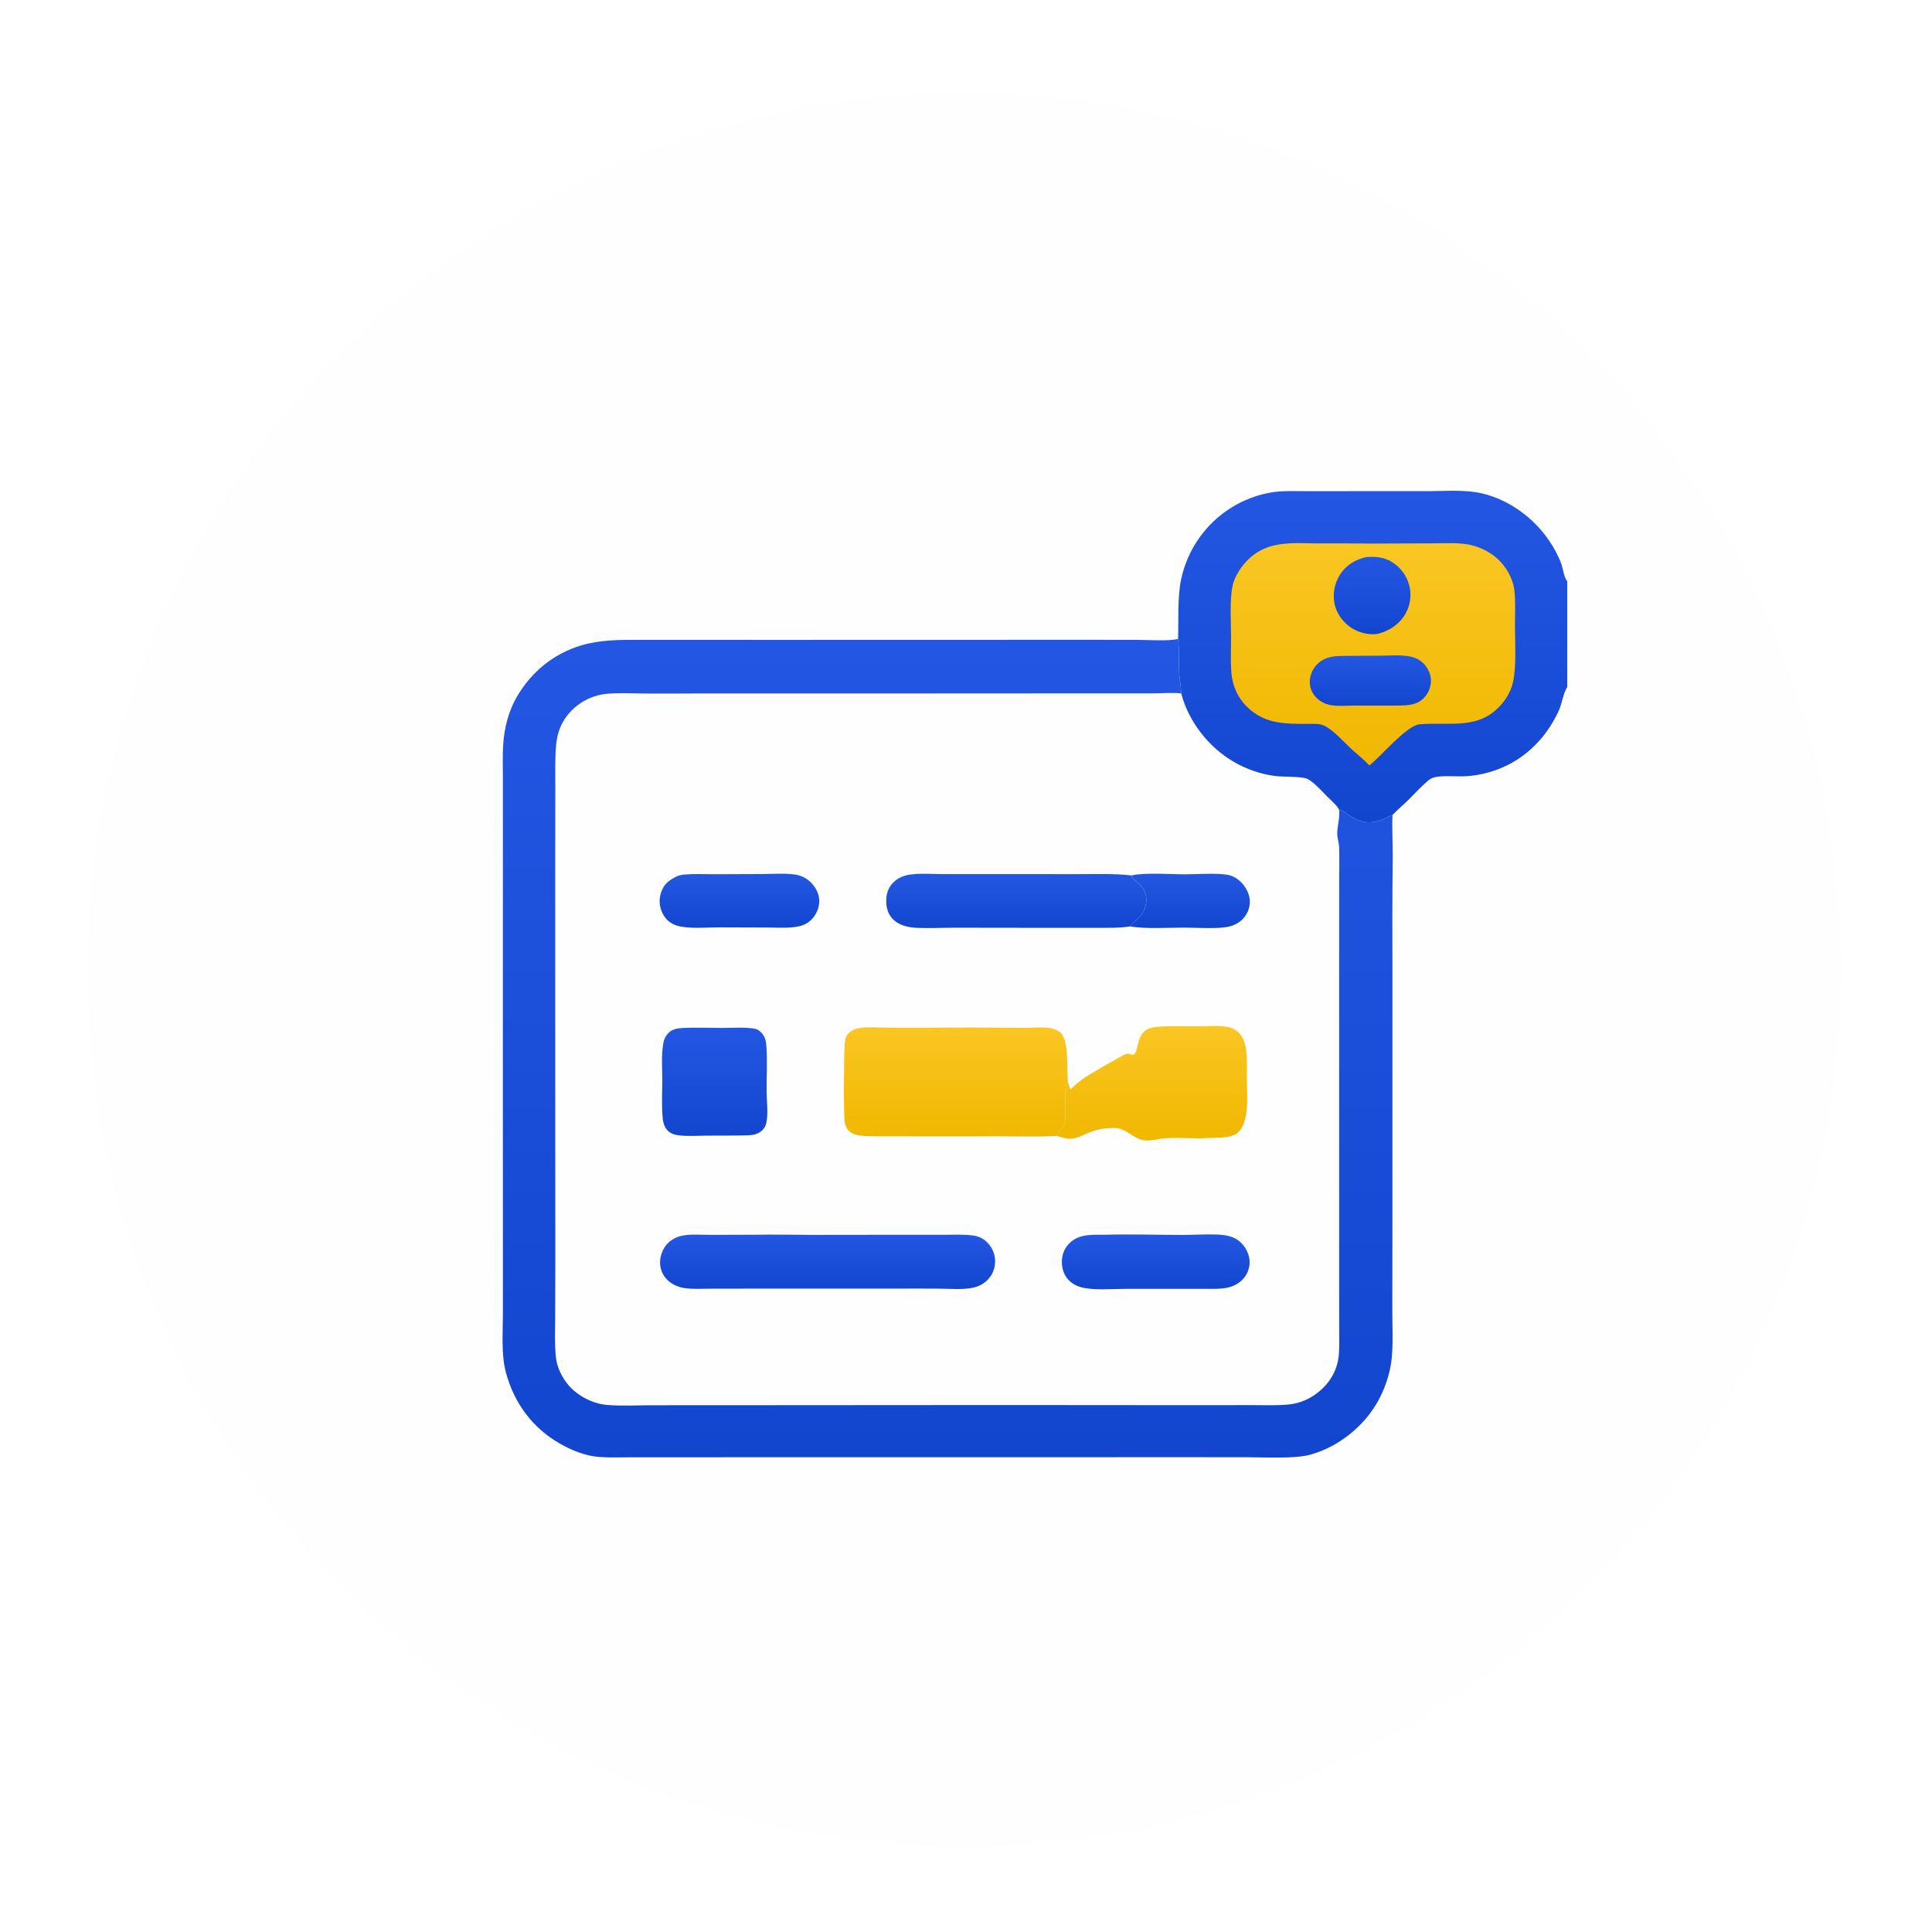 <svg width="120" height="120" viewBox="0 0 120 120" fill="none" xmlns="http://www.w3.org/2000/svg">
<g filter="url(#filter0_d_3573_4664)">
<circle cx="59.889" cy="59.386" r="54.48" fill="#FEFEFE"/>
</g>
<g clip-path="url(#clip0_3573_4664)">
<path d="M73.174 39.678C73.212 38.514 73.123 37.107 73.361 35.987C73.553 35.08 73.924 34.221 74.453 33.46C74.981 32.698 75.657 32.05 76.44 31.554C77.194 31.069 78.16 30.702 79.047 30.573C79.742 30.472 80.476 30.508 81.176 30.508L84.334 30.507L88.761 30.505C89.807 30.504 90.997 30.405 92.023 30.639C94.093 31.112 95.931 32.69 96.804 34.613C96.873 34.766 96.945 34.921 96.996 35.08C97.091 35.372 97.135 35.806 97.307 36.053C97.319 36.07 97.332 36.086 97.344 36.102V42.67C97.339 42.679 97.333 42.688 97.328 42.698C97.08 43.123 97.024 43.687 96.816 44.145C95.974 45.999 94.45 47.421 92.468 47.973C91.993 48.108 91.505 48.189 91.012 48.215C90.46 48.25 89.415 48.129 88.951 48.329C88.835 48.379 88.733 48.46 88.638 48.541C88.222 48.901 87.853 49.315 87.461 49.7C87.143 50.012 86.798 50.296 86.492 50.619C86.283 50.688 86.084 50.812 85.878 50.896C85.187 51.179 84.57 51.129 83.94 50.731C83.733 50.6 83.456 50.356 83.225 50.294L83.182 50.352C83.177 50.329 83.173 50.307 83.166 50.285C83.107 50.091 82.632 49.67 82.466 49.505C82.133 49.173 81.624 48.592 81.212 48.383C80.886 48.218 79.736 48.256 79.311 48.211C78.366 48.113 77.427 47.784 76.608 47.305C75.067 46.404 73.817 44.808 73.368 43.069C73.383 42.904 73.26 42.121 73.245 41.864C73.203 41.141 73.26 40.396 73.174 39.678Z" fill="url(#paint0_linear_3573_4664)"/>
<path d="M79.923 33.763C80.466 33.706 81.058 33.749 81.605 33.749C82.817 33.747 84.028 33.751 85.24 33.762L89.04 33.748C89.729 33.747 90.468 33.696 91.149 33.81C91.758 33.912 92.374 34.187 92.855 34.574C93.492 35.087 93.982 35.897 94.066 36.717C94.138 37.419 94.097 38.146 94.097 38.852C94.099 39.868 94.196 41.424 93.975 42.369C93.863 42.853 93.623 43.311 93.306 43.691C91.881 45.401 90.051 44.814 88.145 44.99C87.312 45.12 85.805 46.953 85.053 47.544C84.726 47.192 84.35 46.896 83.995 46.574C83.516 46.138 82.779 45.289 82.198 45.052C81.91 44.934 81.56 44.961 81.256 44.961C79.91 44.962 78.689 44.987 77.612 44.049C76.916 43.442 76.538 42.623 76.477 41.709C76.43 41.005 76.465 40.283 76.464 39.578C76.463 38.664 76.362 37.142 76.579 36.295C76.699 35.827 77.026 35.305 77.347 34.944C78.038 34.165 78.899 33.827 79.923 33.763Z" fill="url(#paint1_linear_3573_4664)"/>
<path d="M84.868 34.599C85.424 34.568 85.913 34.593 86.406 34.878C86.956 35.197 87.358 35.721 87.525 36.334C87.606 36.636 87.627 36.95 87.586 37.26C87.545 37.569 87.443 37.867 87.287 38.137C86.907 38.784 86.303 39.179 85.587 39.366C85.061 39.469 84.42 39.297 83.971 39.02C83.456 38.702 83.04 38.151 82.902 37.559C82.759 36.922 82.874 36.254 83.222 35.701C83.606 35.097 84.18 34.753 84.868 34.599Z" fill="url(#paint2_linear_3573_4664)"/>
<path d="M83.683 40.737C84.349 40.726 85.017 40.732 85.684 40.727C86.326 40.723 87.073 40.651 87.698 40.801C87.955 40.863 88.191 40.992 88.382 41.175C88.669 41.451 88.876 41.854 88.88 42.258C88.881 42.465 88.84 42.669 88.761 42.861C88.682 43.052 88.566 43.226 88.42 43.372C87.922 43.862 87.233 43.818 86.59 43.823L84.085 43.824C83.602 43.825 83.061 43.885 82.588 43.783C82.297 43.721 82.028 43.582 81.81 43.38C81.535 43.124 81.36 42.772 81.352 42.394C81.349 42.186 81.387 41.98 81.464 41.787C81.541 41.594 81.656 41.418 81.801 41.27C82.335 40.722 82.975 40.745 83.683 40.737Z" fill="url(#paint3_linear_3573_4664)"/>
<path d="M73.174 39.678C73.259 40.395 73.202 41.14 73.245 41.863C73.26 42.12 73.383 42.904 73.367 43.069C72.791 43.012 72.173 43.061 71.592 43.064L68.303 43.065L56.889 43.071L43.632 43.071C42.478 43.073 41.324 43.087 40.17 43.078C39.335 43.071 38.49 43.018 37.658 43.096C36.99 43.158 36.323 43.44 35.803 43.862C35.045 44.476 34.638 45.273 34.546 46.235C34.462 47.123 34.493 48.034 34.491 48.925L34.486 53.33L34.486 67.223L34.492 78.489L34.482 81.916C34.479 82.702 34.445 83.511 34.527 84.293C34.592 84.912 34.891 85.536 35.289 86.01C35.867 86.698 36.805 87.187 37.7 87.263C38.618 87.34 39.574 87.282 40.497 87.282L45.787 87.28L62.421 87.269L74.362 87.278L77.76 87.274C78.512 87.275 79.284 87.307 80.032 87.236C80.755 87.167 81.4 86.879 81.954 86.412C82.644 85.832 83.083 85.043 83.158 84.139C83.2 83.628 83.181 83.107 83.18 82.594L83.178 80.195L83.178 72.225L83.178 59.919L83.179 54.919C83.178 54.167 83.196 53.411 83.179 52.661C83.172 52.366 83.067 52.08 83.06 51.788C83.051 51.373 83.186 50.963 83.183 50.544C83.183 50.48 83.183 50.415 83.182 50.351L83.225 50.294C83.456 50.355 83.733 50.6 83.94 50.731C84.569 51.128 85.186 51.178 85.878 50.896C86.084 50.812 86.282 50.687 86.492 50.619C86.45 51.488 86.513 52.378 86.506 53.251C86.48 55.617 86.474 57.984 86.486 60.35L86.486 75.851L86.479 81.386C86.478 82.384 86.54 83.431 86.436 84.422C86.341 85.309 86.021 86.249 85.589 87.028C84.722 88.592 83.137 89.864 81.407 90.346C80.413 90.623 78.577 90.512 77.496 90.511L72.991 90.51L53.943 90.512L42.806 90.514L39.238 90.514C38.58 90.514 37.909 90.544 37.253 90.498C36.393 90.437 35.552 90.104 34.807 89.683C33.085 88.71 31.942 87.166 31.426 85.262C31.119 84.128 31.236 82.754 31.236 81.577L31.236 77.707L31.233 63.229L31.236 51.974L31.235 48.315C31.235 47.616 31.207 46.901 31.257 46.205C31.33 45.192 31.587 44.169 32.099 43.286C32.999 41.737 34.386 40.594 36.112 40.084C37.326 39.724 38.552 39.742 39.804 39.74L42.168 39.74L48.067 39.743L67.093 39.738L70.628 39.741C71.211 39.745 72.627 39.833 73.134 39.69C73.147 39.686 73.161 39.682 73.174 39.678Z" fill="url(#paint4_linear_3573_4664)"/>
<path d="M71.892 70.773C72.487 70.617 73.783 70.699 74.441 70.709C74.407 70.731 74.377 70.759 74.34 70.774C74.304 70.788 72.159 70.819 72.117 70.811L72.133 70.805C72.053 70.793 71.972 70.783 71.892 70.773Z" fill="#D5DAE4" fill-opacity="0.012"/>
<path d="M70.271 54.374C71.129 54.184 72.713 54.307 73.654 54.304C74.422 54.301 75.388 54.225 76.126 54.316C76.36 54.344 76.579 54.418 76.778 54.545C77.176 54.799 77.495 55.247 77.597 55.708C77.687 56.114 77.588 56.542 77.353 56.883C77.078 57.282 76.645 57.507 76.175 57.583C75.476 57.695 74.314 57.618 73.581 57.616C72.569 57.614 71.147 57.708 70.183 57.541C70.398 57.251 70.744 57.077 70.94 56.758C71.286 56.194 71.314 55.525 70.861 55.01C70.694 54.821 70.327 54.613 70.271 54.374Z" fill="url(#paint5_linear_3573_4664)"/>
<path d="M47.297 54.288C47.93 54.287 49.005 54.21 49.586 54.361C49.852 54.43 50.097 54.563 50.3 54.748C50.626 55.046 50.868 55.462 50.885 55.909C50.902 56.348 50.714 56.8 50.407 57.112C50.192 57.332 49.922 57.471 49.623 57.536C49.003 57.671 48.304 57.61 47.669 57.61L44.626 57.601C43.889 57.603 42.728 57.707 42.037 57.489C41.639 57.363 41.355 57.121 41.164 56.749C40.948 56.329 40.912 55.885 41.06 55.437C41.231 54.921 41.529 54.689 41.994 54.453C42.172 54.363 42.348 54.334 42.544 54.317C43.11 54.266 43.703 54.299 44.272 54.299L47.297 54.288Z" fill="url(#paint6_linear_3573_4664)"/>
<path d="M68.646 76.691C70.249 76.648 71.855 76.702 73.459 76.704C74.197 76.706 75.406 76.617 76.085 76.724C76.452 76.782 76.757 76.894 77.037 77.148C77.376 77.455 77.61 77.913 77.618 78.373C77.623 78.784 77.464 79.18 77.177 79.475C76.552 80.104 75.751 80.056 74.934 80.052L69.912 80.052C69.127 80.054 68.15 80.138 67.385 80.005C67.045 79.946 66.712 79.815 66.453 79.582C66.134 79.296 65.973 78.893 65.956 78.47C65.937 78.016 66.071 77.587 66.39 77.254C67.004 76.613 67.836 76.7 68.646 76.691Z" fill="url(#paint7_linear_3573_4664)"/>
<path d="M42.362 63.849C43.186 63.811 44.027 63.845 44.853 63.847C45.474 63.849 46.33 63.781 46.922 63.906C47.033 63.93 47.127 63.996 47.213 64.069C47.517 64.326 47.579 64.635 47.605 65.01C47.667 65.893 47.611 66.89 47.617 67.783C47.621 68.333 47.702 69.049 47.628 69.58C47.596 69.815 47.543 69.987 47.381 70.165C47.136 70.433 46.83 70.495 46.486 70.516C45.611 70.541 44.732 70.532 43.857 70.537C43.3 70.541 42.7 70.588 42.148 70.514C41.928 70.485 41.732 70.437 41.555 70.297C41.3 70.096 41.195 69.781 41.164 69.469C41.086 68.692 41.134 67.876 41.136 67.094C41.138 66.35 41.065 65.544 41.197 64.813C41.239 64.577 41.3 64.411 41.458 64.227C41.709 63.935 42 63.881 42.362 63.849Z" fill="url(#paint8_linear_3573_4664)"/>
<path d="M70.182 57.542C69.491 57.653 68.771 57.624 68.073 57.628L64.685 57.629L59.331 57.622C58.544 57.621 57.744 57.664 56.958 57.631C56.387 57.607 55.788 57.473 55.396 57.022C55.09 56.67 55.017 56.206 55.055 55.756C55.09 55.336 55.276 54.973 55.604 54.704C55.916 54.449 56.278 54.345 56.67 54.303C57.289 54.236 57.954 54.291 58.578 54.292L62.199 54.29L66.988 54.294C68.085 54.294 69.179 54.248 70.27 54.375C70.326 54.614 70.693 54.822 70.86 55.011C71.314 55.526 71.285 56.195 70.939 56.759C70.743 57.078 70.397 57.252 70.182 57.542Z" fill="url(#paint9_linear_3573_4664)"/>
<path d="M66.489 67.664C66.776 67.389 67.091 67.126 67.418 66.902C67.631 66.755 69.849 65.454 69.984 65.451C70.143 65.447 70.299 65.545 70.447 65.487C70.57 65.344 70.597 65.191 70.639 65.012C70.845 64.151 71.066 63.833 71.987 63.768C72.795 63.712 73.609 63.748 74.418 63.746C75.008 63.745 75.667 63.675 76.245 63.784C76.479 63.828 76.668 63.901 76.85 64.058C77.31 64.459 77.406 65.038 77.436 65.616C77.462 66.139 77.446 66.668 77.447 67.192C77.448 68.097 77.607 69.556 76.958 70.281C76.628 70.649 75.936 70.661 75.479 70.674C75.132 70.683 74.787 70.689 74.441 70.71C73.783 70.7 72.486 70.617 71.891 70.774C71.854 70.78 71.817 70.786 71.78 70.791C71.552 70.819 71.277 70.859 71.049 70.825C70.394 70.727 69.992 70.109 69.298 70.069C68.777 70.039 68.182 70.127 67.696 70.322C67.32 70.473 66.914 70.722 66.5 70.731C66.215 70.737 65.905 70.628 65.63 70.558C65.713 70.259 66.072 70.098 66.145 69.662C66.222 69.205 66.093 67.554 66.25 67.288C66.27 67.255 66.305 67.233 66.332 67.206C66.379 67.359 66.421 67.518 66.489 67.664Z" fill="url(#paint10_linear_3573_4664)"/>
<path d="M46.946 76.691C48.104 76.669 49.269 76.697 50.428 76.7L55.695 76.694L58.544 76.696C59.176 76.695 59.842 76.654 60.468 76.743C60.793 76.789 61.053 76.915 61.291 77.144C61.455 77.298 61.585 77.484 61.674 77.69C61.763 77.897 61.809 78.119 61.809 78.344C61.81 78.565 61.767 78.784 61.681 78.987C61.595 79.191 61.468 79.374 61.309 79.527C61.074 79.756 60.777 79.906 60.459 79.976C59.805 80.119 59.058 80.046 58.389 80.042C57.534 80.034 56.68 80.033 55.826 80.038L46.809 80.039L44.078 80.043C43.57 80.043 43.018 80.081 42.516 80.005C42.13 79.947 41.754 79.785 41.469 79.516C41.32 79.375 41.202 79.206 41.121 79.017C41.04 78.83 40.998 78.627 40.998 78.422C40.994 77.981 41.183 77.51 41.498 77.203C41.728 76.982 42.014 76.829 42.326 76.761C42.899 76.634 43.58 76.7 44.17 76.699L46.946 76.691Z" fill="url(#paint11_linear_3573_4664)"/>
<path d="M65.63 70.558C64.522 70.613 63.421 70.587 62.313 70.579L59.099 70.584L55.337 70.579C54.755 70.574 54.16 70.592 53.581 70.549C53.354 70.532 53.117 70.492 52.916 70.381C52.683 70.252 52.548 70.043 52.481 69.788C52.38 69.405 52.416 65.478 52.465 64.909C52.482 64.714 52.502 64.454 52.614 64.291C52.777 64.052 53.1 63.898 53.377 63.853C53.877 63.772 54.422 63.821 54.928 63.825C55.79 63.834 56.651 63.837 57.513 63.833C59.5 63.816 61.487 63.819 63.473 63.839C64.016 63.848 64.564 63.79 65.105 63.838C65.353 63.861 65.62 63.944 65.819 64.097C66.441 64.576 66.243 66.41 66.327 67.168L66.332 67.206C66.305 67.233 66.27 67.255 66.25 67.288C66.093 67.554 66.222 69.205 66.145 69.662C66.072 70.098 65.713 70.259 65.63 70.558Z" fill="url(#paint12_linear_3573_4664)"/>
</g>
<defs>
<filter id="filter0_d_3573_4664" x="0.302" y="0.65" width="119.175" height="119.175" filterUnits="userSpaceOnUse" color-interpolation-filters="sRGB">
<feFlood flood-opacity="0" result="BackgroundImageFix"/>
<feColorMatrix in="SourceAlpha" type="matrix" values="0 0 0 0 0 0 0 0 0 0 0 0 0 0 0 0 0 0 127 0" result="hardAlpha"/>
<feOffset dy="0.851"/>
<feGaussianBlur stdDeviation="2.554"/>
<feComposite in2="hardAlpha" operator="out"/>
<feColorMatrix type="matrix" values="0 0 0 0 0.137 0 0 0 0 0.341 0 0 0 0 0.894 0 0 0 0.15 0"/>
<feBlend mode="normal" in2="BackgroundImageFix" result="effect1_dropShadow_3573_4664"/>
<feBlend mode="normal" in="SourceGraphic" in2="effect1_dropShadow_3573_4664" result="shape"/>
</filter>
<linearGradient id="paint0_linear_3573_4664" x1="85.259" y1="30.483" x2="85.259" y2="51.075" gradientUnits="userSpaceOnUse">
<stop stop-color="#2357E3"/>
<stop offset="1" stop-color="#1346CF"/>
</linearGradient>
<linearGradient id="paint1_linear_3573_4664" x1="85.28" y1="33.733" x2="85.28" y2="47.544" gradientUnits="userSpaceOnUse">
<stop stop-color="#F9C623"/>
<stop offset="1" stop-color="#F1B800"/>
</linearGradient>
<linearGradient id="paint2_linear_3573_4664" x1="85.224" y1="34.589" x2="85.224" y2="39.396" gradientUnits="userSpaceOnUse">
<stop stop-color="#2357E3"/>
<stop offset="1" stop-color="#1346CF"/>
</linearGradient>
<linearGradient id="paint3_linear_3573_4664" x1="85.116" y1="40.706" x2="85.116" y2="43.843" gradientUnits="userSpaceOnUse">
<stop stop-color="#2357E3"/>
<stop offset="1" stop-color="#1346CF"/>
</linearGradient>
<linearGradient id="paint4_linear_3573_4664" x1="58.86" y1="39.678" x2="58.86" y2="90.534" gradientUnits="userSpaceOnUse">
<stop stop-color="#2357E3"/>
<stop offset="1" stop-color="#1346CF"/>
</linearGradient>
<linearGradient id="paint5_linear_3573_4664" x1="73.906" y1="54.268" x2="73.906" y2="57.644" gradientUnits="userSpaceOnUse">
<stop stop-color="#2357E3"/>
<stop offset="1" stop-color="#1346CF"/>
</linearGradient>
<linearGradient id="paint6_linear_3573_4664" x1="45.928" y1="54.268" x2="45.928" y2="57.628" gradientUnits="userSpaceOnUse">
<stop stop-color="#2357E3"/>
<stop offset="1" stop-color="#1346CF"/>
</linearGradient>
<linearGradient id="paint7_linear_3573_4664" x1="71.786" y1="76.671" x2="71.786" y2="80.08" gradientUnits="userSpaceOnUse">
<stop stop-color="#2357E3"/>
<stop offset="1" stop-color="#1346CF"/>
</linearGradient>
<linearGradient id="paint8_linear_3573_4664" x1="44.388" y1="63.83" x2="44.388" y2="70.555" gradientUnits="userSpaceOnUse">
<stop stop-color="#2357E3"/>
<stop offset="1" stop-color="#1346CF"/>
</linearGradient>
<linearGradient id="paint9_linear_3573_4664" x1="63.123" y1="54.27" x2="63.123" y2="57.643" gradientUnits="userSpaceOnUse">
<stop stop-color="#2357E3"/>
<stop offset="1" stop-color="#1346CF"/>
</linearGradient>
<linearGradient id="paint10_linear_3573_4664" x1="71.547" y1="63.723" x2="71.547" y2="70.838" gradientUnits="userSpaceOnUse">
<stop stop-color="#F9C623"/>
<stop offset="1" stop-color="#F1B800"/>
</linearGradient>
<linearGradient id="paint11_linear_3573_4664" x1="51.403" y1="76.683" x2="51.403" y2="80.064" gradientUnits="userSpaceOnUse">
<stop stop-color="#2357E3"/>
<stop offset="1" stop-color="#1346CF"/>
</linearGradient>
<linearGradient id="paint12_linear_3573_4664" x1="59.374" y1="63.807" x2="59.374" y2="70.592" gradientUnits="userSpaceOnUse">
<stop stop-color="#F9C623"/>
<stop offset="1" stop-color="#F1B800"/>
</linearGradient>
<clipPath id="clip0_3573_4664">
<rect width="66.398" height="66.398" fill="white" transform="translate(30.946 27.039)"/>
</clipPath>
</defs>
</svg>
